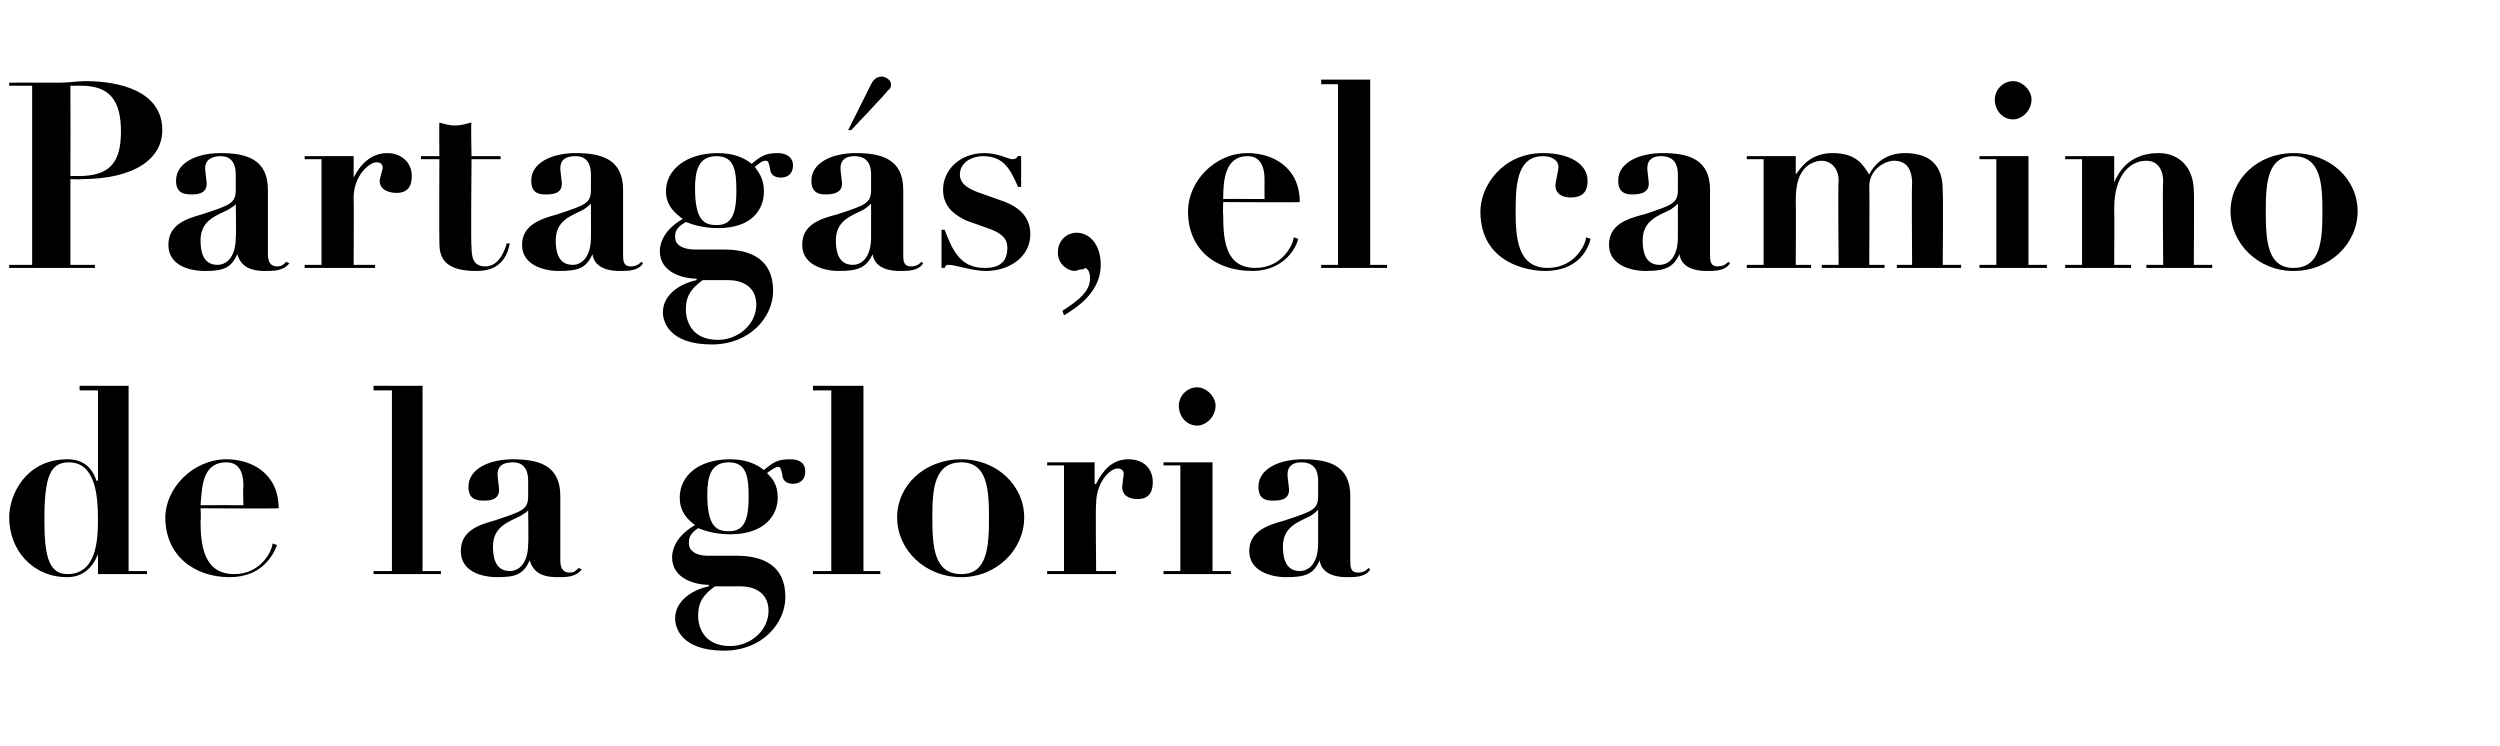 <?xml version="1.0" standalone="no"?><!DOCTYPE svg PUBLIC "-//W3C//DTD SVG 1.1//EN" "http://www.w3.org/Graphics/SVG/1.1/DTD/svg11.dtd"><svg xmlns="http://www.w3.org/2000/svg" version="1.1" width="163.3px" height="48.7px" viewBox="0 -4 163.3 48.7" style="top:-4px"><desc>Partag s, el camino de la gloria</desc><defs/><g id="Polygon29334"><path d="m8.4 33.3l1.2 0l0 .2l-3.2 0l0-1.3c0 0-.04.03 0 0c-.4 1-1.1 1.5-2 1.5c-2.3 0-3.8-1.8-3.8-3.9c0-1.5 1.1-3.8 3.8-3.8c1 0 1.6.5 1.9 1.4c.02-.01.1 0 .1 0l0-5.9l-1.2 0l0-.3l3.2 0l0 12.1zm-3.9-7.1c-1.2 0-1.6.9-1.6 3.7c0 2.2.2 3.6 1.5 3.6c1.9 0 2-2.2 2-3.6c0-1.6-.2-3.7-1.9-3.7zm8.6 3c0 0 .04.79 0 .8c0 1.6.2 3.5 2.2 3.5c1.8 0 2.5-1.6 2.5-2c0 0 .3.1.3.1c-.3.8-1.1 2.1-3.1 2.1c-2.3 0-4.2-1.4-4.2-3.9c0-1.9 1.8-3.8 4-3.8c1.6 0 3.4.9 3.4 3.2c-.04.03-5.1 0-5.1 0zm2.8-.2c0 0-.04-1.15 0-1.2c0-.4 0-1.6-1.1-1.6c-1.6 0-1.6 1.6-1.7 2.8c.04-.01 2.8 0 2.8 0zm8.5-7.8l3.2 0l0 12.1l1.2 0l0 .2l-4.4 0l0-.2l1.2 0l0-11.8l-1.2 0l0-.3zm13.6 12c-.4.5-1 .5-1.6.5c-1.1 0-1.6-.4-1.8-1.1c0 0 0 0 0 0c-.4.9-.9 1.1-2.1 1.1c-1.1 0-2.4-.4-2.4-1.7c0-1.3 1.1-1.7 2.2-2c1.8-.6 2.2-.7 2.2-1.6c0 0 0-1 0-1c0-.6-.2-1.2-1-1.2c-.6 0-1 .2-1 .8c0 .2.1.8.1 1c0 .7-.7.7-1 .7c-.5 0-1-.1-1-.9c0-1.2 1.4-1.8 2.9-1.8c1.7 0 3.1.4 3.1 2.4c0 0 0 4.2 0 4.2c0 .4.1.8.6.8c.3 0 .4-.1.6-.3c0 0 .2.1.2.1zm-3.5-3.9c0 0-.01-.02 0 0c0 .1-.2.2-.5.4c-.8.4-1.8.7-1.8 2c0 .6.1 1.6 1.1 1.6c.6 0 1.2-.5 1.2-1.8c.03.02 0-2.2 0-2.2zm13.6 3c1.7 0 3.2.6 3.2 2.7c0 1.7-1.5 3.5-4 3.5c-2.8 0-3.2-1.5-3.2-2.1c0-1.2 1.2-1.9 2.2-2.1c0 0 0-.1 0-.1c-.9 0-2.4-.4-2.4-1.8c0-.3.1-1.3 1.5-2.1c-.4-.3-1-.8-1-1.8c0-1.4 1.2-2.5 3.3-2.5c1 0 1.7.3 2.2.7c.6-.5.9-.7 1.7-.7c.7 0 1 .3 1 .8c0 .5-.3.8-.8.8c-.6 0-.7-.4-.7-.6c-.1-.4-.1-.5-.3-.5c-.1 0-.3.1-.7.4c.3.3.7.7.7 1.6c0 1.2-.9 2.4-3.1 2.4c-.9 0-1.6-.2-2.1-.4c-.6.4-.6.7-.6 1c0 .5.5.8 1.2.8c0 0 1.9 0 1.9 0zm.8-3.8c0-1.3-.1-2.3-1.3-2.3c-1.2 0-1.4 1-1.4 2.1c0 2.1.6 2.4 1.4 2.4c.8 0 1.3-.4 1.3-2.2zm-1.2 9.7c1.3 0 2.5-1 2.5-2.3c0-1.3-1.1-1.6-1.8-1.6c0 0-1.7 0-1.7 0c-.7.5-1.1 1-1.1 1.9c0 .8.4 2 2.1 2zm5.4-17l3.3 0l0 12.1l1.1 0l0 .2l-4.4 0l0-.2l1.2 0l0-11.8l-1.2 0l0-.3zm13.8 8.6c0 2.1-1.8 3.9-4.1 3.9c-2.4 0-4.2-1.8-4.2-3.9c0-2.1 1.8-3.8 4.2-3.8c2.3 0 4.1 1.7 4.1 3.8zm-2.3 0c0-1.8-.1-3.6-1.8-3.6c-1.8 0-1.9 1.8-1.9 3.6c0 1.9.1 3.7 1.9 3.7c1.7 0 1.8-1.8 1.8-3.7zm3.8-3.6l3.1 0l0 1.4c0 0 .05.03.1 0c.4-.8 1-1.6 2.1-1.6c1 0 1.6.6 1.6 1.5c0 .7-.3 1.1-1 1.1c-.5 0-1-.2-1-.8c0-.1.1-.8.1-.8c0-.1 0-.4-.4-.4c-.5 0-1.4.9-1.4 2.3c-.05 0 0 4.4 0 4.4l1.3 0l0 .2l-4.5 0l0-.2l1.1 0l0-6.9l-1.1 0l0-.2zm7.6 0l3.2 0l0 7.1l1.2 0l0 .2l-4.4 0l0-.2l1.1 0l0-6.9l-1.1 0l0-.2zm2.2-4.9c.6 0 1.2.6 1.2 1.2c0 .7-.6 1.3-1.2 1.3c-.7 0-1.2-.6-1.2-1.3c0-.6.5-1.2 1.2-1.2zm11.3 11.9c-.3.5-1 .5-1.5.5c-1.1 0-1.7-.4-1.8-1.1c0 0 0 0 0 0c-.4.9-.9 1.1-2.2 1.1c-1 0-2.4-.4-2.4-1.7c0-1.3 1.2-1.7 2.3-2c1.8-.6 2.2-.7 2.2-1.6c0 0 0-1 0-1c0-.6-.2-1.2-1.1-1.2c-.5 0-.9.2-.9.8c0 .2.1.8.1 1c0 .7-.7.7-1.1.7c-.4 0-.9-.1-.9-.9c0-1.2 1.4-1.8 2.9-1.8c1.7 0 3.1.4 3.1 2.4c0 0 0 4.2 0 4.2c0 .4 0 .8.5.8c.3 0 .5-.1.7-.3c0 0 .1.1.1.1zm-3.4-3.9c0 0-.03-.02 0 0c-.1.1-.2.2-.5.4c-.8.4-1.8.7-1.8 2c0 .6.1 1.6 1.1 1.6c.6 0 1.2-.5 1.2-1.8c0 .02 0-2.2 0-2.2z" stroke="none" fill="#000"/></g><g id="Polygon29333"><path d="m4.6 13.3l1.6 0l0 .2l-5.6 0l0-.2l1.5 0l0-11.7l-1.5 0l0-.2c0 0 1.54-.01 1.5 0c.6 0 1.2 0 1.8 0c.6 0 1.1-.1 1.7-.1c2.1 0 5 .6 5 3.2c0 1.8-1.7 3.2-5.3 3.2c0 .03-.7 0-.7 0l0 5.6zm0-5.8c0 0 .53-.01.5 0c2 0 2.8-.8 2.8-2.9c0-2-.7-3-2.6-3c-.3 0-.5 0-.7 0c.01.03 0 5.9 0 5.9zm14.3 5.7c-.4.5-1 .5-1.6.5c-1.1 0-1.6-.4-1.8-1.1c0 0 0 0 0 0c-.4.9-.9 1.1-2.1 1.1c-1.1 0-2.4-.4-2.4-1.7c0-1.3 1.1-1.7 2.2-2c1.8-.6 2.2-.7 2.2-1.6c0 0 0-1 0-1c0-.6-.2-1.2-1-1.2c-.5 0-1 .2-1 .8c0 .2.1.8.1 1c0 .7-.7.7-1 .7c-.5 0-1-.1-1-.9c0-1.2 1.4-1.8 2.9-1.8c1.7 0 3.1.4 3.1 2.4c0 0 0 4.2 0 4.2c0 .4.1.8.6.8c.3 0 .4-.1.6-.3c0 0 .2.1.2.1zm-3.5-3.9c0 0 0-.02 0 0c0 .1-.2.2-.5.4c-.8.4-1.8.7-1.8 2c0 .6.1 1.6 1.1 1.6c.6 0 1.2-.5 1.2-1.8c.04.02 0-2.2 0-2.2zm4.5-3.1l3.2 0l0 1.4c0 0 .02.03 0 0c.4-.8 1.1-1.6 2.2-1.6c.9 0 1.6.6 1.6 1.5c0 .7-.3 1.1-1 1.1c-.5 0-1.1-.2-1.1-.8c0-.1.2-.8.2-.8c0-.1 0-.4-.4-.4c-.5 0-1.5.9-1.5 2.3c.02 0 0 4.4 0 4.4l1.4 0l0 .2l-4.6 0l0-.2l1.1 0l0-6.9l-1.1 0l0-.2zm8.8-2.2c.3.1.7.2 1 .2c.4 0 .7-.1 1.1-.2c-.05.01 0 2.2 0 2.2l1.9 0l0 .2l-1.9 0c0 0-.05 5.73 0 5.7c0 .7.1 1.3.9 1.3c.8 0 1.2-.8 1.4-1.5c0 0 .2 0 .2 0c-.3 1.6-1.4 1.8-2.2 1.8c-2.4 0-2.4-1.2-2.4-2c-.02-.03 0-5.3 0-5.3l-1.2 0l0-.2l1.2 0c0 0-.02-2.19 0-2.2zm13.3 9.2c-.3.5-1 .5-1.5.5c-1.1 0-1.7-.4-1.8-1.1c0 0 0 0 0 0c-.4.9-.9 1.1-2.2 1.1c-1 0-2.4-.4-2.4-1.7c0-1.3 1.2-1.7 2.3-2c1.8-.6 2.2-.7 2.2-1.6c0 0 0-1 0-1c0-.6-.2-1.2-1-1.2c-.6 0-1 .2-1 .8c0 .2.1.8.1 1c0 .7-.7.7-1.1.7c-.4 0-.9-.1-.9-.9c0-1.2 1.4-1.8 2.9-1.8c1.7 0 3.1.4 3.1 2.4c0 0 0 4.2 0 4.2c0 .4 0 .8.5.8c.3 0 .5-.1.7-.3c0 0 .1.1.1.1zm-3.4-3.9c0 0-.03-.02 0 0c-.1.1-.2.2-.5.4c-.8.4-1.8.7-1.8 2c0 .6.1 1.6 1.1 1.6c.6 0 1.2-.5 1.2-1.8c.01.02 0-2.2 0-2.2zm8.7 3c1.7 0 3.2.6 3.2 2.7c0 1.7-1.5 3.5-4 3.5c-2.8 0-3.2-1.5-3.2-2.1c0-1.2 1.2-1.9 2.2-2.1c0 0 0-.1 0-.1c-.9 0-2.4-.4-2.4-1.8c0-.3.1-1.3 1.5-2.1c-.4-.3-1.1-.8-1.1-1.8c0-1.4 1.3-2.5 3.4-2.5c1 0 1.7.3 2.2.7c.6-.5.9-.7 1.7-.7c.6 0 1 .3 1 .8c0 .5-.3.8-.8.8c-.6 0-.7-.4-.7-.6c-.1-.4-.1-.5-.3-.5c-.2 0-.3.1-.7.4c.2.3.6.7.6 1.6c0 1.2-.8 2.4-3 2.4c-.9 0-1.6-.2-2.1-.4c-.7.4-.7.7-.7 1c0 .5.5.8 1.3.8c0 0 1.9 0 1.9 0zm.8-3.8c0-1.3-.1-2.3-1.3-2.3c-1.2 0-1.4 1-1.4 2.1c0 2.1.6 2.4 1.4 2.4c.8 0 1.3-.4 1.3-2.2zm-1.2 9.7c1.3 0 2.5-1 2.5-2.3c0-1.3-1.1-1.6-1.8-1.6c0 0-1.7 0-1.7 0c-.7.5-1.1 1-1.1 1.9c0 .8.4 2 2.1 2zm13.4-5c-.3.5-1 .5-1.5.5c-1.1 0-1.7-.4-1.8-1.1c0 0 0 0 0 0c-.4.9-1 1.1-2.2 1.1c-1 0-2.4-.4-2.4-1.7c0-1.3 1.1-1.7 2.3-2c1.8-.6 2.2-.7 2.2-1.6c0 0 0-1 0-1c0-.6-.2-1.2-1.1-1.2c-.5 0-.9.2-.9.8c0 .2.1.8.1 1c0 .7-.8.7-1.1.7c-.4 0-.9-.1-.9-.9c0-1.2 1.4-1.8 2.9-1.8c1.7 0 3.1.4 3.1 2.4c0 0 0 4.2 0 4.2c0 .4 0 .8.5.8c.3 0 .5-.1.7-.3c0 0 .1.1.1.1zm-3.4-3.9c0 0-.04-.02 0 0c-.1.1-.2.2-.5.4c-.8.4-1.8.7-1.8 2c0 .6.1 1.6 1.1 1.6c.6 0 1.2-.5 1.2-1.8c0 .02 0-2.2 0-2.2zm0-7.8c.1-.2.3-.5.7-.5c.2 0 .6.2.6.5c0 .1 0 .3-.2.4c.02.05-2.4 2.6-2.4 2.6l-.2 0c0 0 1.5-2.99 1.5-3zm4.6 9.5c0 0 .19.03.2 0c.5 1.3 1 2.5 2.6 2.5c.4 0 1.5 0 1.5-1.3c0-.4-.1-.9-1.3-1.3c0 0-1.4-.5-1.4-.5c-.6-.3-1.5-.8-1.5-2c0-1.3 1.1-2.4 2.7-2.4c.9 0 1.6.4 1.8.4c.3 0 .3-.1.4-.2c-.03-.03.2 0 .2 0l0 2c0 0-.21.04-.2 0c-.5-1.1-.9-2-2.3-2c-.7 0-1.5.4-1.5 1.2c0 .3.1.8 1.3 1.2c0 0 1.4.5 1.4.5c1.2.4 1.9 1.1 1.9 2.2c0 1.5-1.4 2.4-2.9 2.4c-.9 0-2-.4-2.4-.4c-.2 0-.2 0-.3.2c-.01-.01-.2 0-.2 0l0-2.5zm7.9 5.3c1.1-.7 1.8-1.3 1.8-2.1c0-.4-.1-.6-.3-.7c-.1.1-.2.1-.3.1c-.1 0-.3.1-.4.1c-.4 0-1.1-.4-1.1-1.2c0-.9.7-1.3 1.2-1.3c.9 0 1.6.8 1.6 2.1c0 1.7-1.4 2.7-2.4 3.3c0 0-.1-.3-.1-.3zm10.5-7.1c0 0-.03.79 0 .8c0 1.6.1 3.5 2.1 3.5c1.8 0 2.5-1.6 2.5-2c0 0 .3.1.3.1c-.2.8-1.1 2.1-3 2.1c-2.4 0-4.2-1.4-4.2-3.9c0-1.9 1.7-3.8 3.9-3.8c1.6 0 3.4.9 3.4 3.2c-.02.03-5 0-5 0zm2.7-.2c0 0-.01-1.15 0-1.2c0-.4 0-1.6-1.1-1.6c-1.5 0-1.6 1.6-1.6 2.8c-.03-.01 2.7 0 2.7 0zm3.7-7.8l3.2 0l0 12.1l1.1 0l0 .2l-4.3 0l0-.2l1.1 0l0-11.8l-1.1 0l0-.3zm14.5 4.8c1.7 0 2.9.7 2.9 1.8c0 .8-.4 1.1-1.1 1.1c-.5 0-1-.2-1-.8c0-.2.2-1 .2-1.2c0-.4-.4-.7-1-.7c-1.6 0-1.8 1.6-1.8 3.5c0 1.8.1 3.8 2.1 3.8c1.8 0 2.5-1.6 2.5-2c0 0 .3.1.3.1c-.2.8-.9 2.1-3 2.1c-.9 0-4.2-.4-4.2-3.9c0-1.6 1.4-3.8 4.1-3.8zm12.2 7.2c-.3.5-1 .5-1.5.5c-1.1 0-1.7-.4-1.8-1.1c0 0 0 0 0 0c-.4.9-1 1.1-2.2 1.1c-1 0-2.4-.4-2.4-1.7c0-1.3 1.1-1.7 2.3-2c1.8-.6 2.2-.7 2.2-1.6c0 0 0-1 0-1c0-.6-.2-1.2-1.1-1.2c-.5 0-.9.2-.9.8c0 .2.1.8.1 1c0 .7-.8.7-1.1.7c-.4 0-.9-.1-.9-.9c0-1.2 1.4-1.8 2.9-1.8c1.7 0 3.1.4 3.1 2.4c0 0 0 4.2 0 4.2c0 .4 0 .8.5.8c.3 0 .5-.1.7-.3c0 0 .1.1.1.1zm-3.4-3.9c0 0-.04-.02 0 0c-.1.1-.2.2-.5.4c-.8.4-1.8.7-1.8 2c0 .6.1 1.6 1.1 1.6c.6 0 1.2-.5 1.2-1.8c0 .02 0-2.2 0-2.2zm4.5-3.1l3.2 0l0 1.2c0 0 .02.01 0 0c.3-.4.9-1.4 2.4-1.4c1.6 0 2 .8 2.4 1.4c.6-1.2 1.7-1.4 2.3-1.4c2.5 0 2.5 1.8 2.5 2.6c.04.01 0 4.7 0 4.7l1.2 0l0 .2l-4.2 0l0-.2l1 0c0 0-.04-5.32 0-5.3c0-1-.4-1.5-1.2-1.5c-.5 0-1.6.5-1.6 1.7c.03.04 0 5.1 0 5.1l1 0l0 .2l-4.1 0l0-.2l1.1 0c0 0-.05-5.45 0-5.5c0-.9-.6-1.3-1.1-1.3c-.4 0-.9.2-1.2.6c-.3.4-.5.9-.5 2c.02.01 0 4.2 0 4.2l1 0l0 .2l-4.2 0l0-.2l1.1 0l0-6.9l-1.1 0l0-.2zm15.2 0l3.2 0l0 7.1l1.2 0l0 .2l-4.4 0l0-.2l1.1 0l0-6.9l-1.1 0l0-.2zm2.2-4.9c.6 0 1.2.6 1.2 1.2c0 .7-.6 1.3-1.2 1.3c-.7 0-1.2-.6-1.2-1.3c0-.6.5-1.2 1.2-1.2zm3.4 12l1.1 0l0-6.9l-1.1 0l0-.2l3.2 0l0 1.7c0 0 .02 0 0 0c.2-.4.8-1.9 2.9-1.9c1.4 0 2.3 1 2.3 2.5c.03-.04 0 4.8 0 4.8l1.2 0l0 .2l-4.3 0l0-.2l1.1 0c0 0-.05-5.42 0-5.4c0-1-.5-1.4-1.1-1.4c-1.1 0-2.1 1-2.1 3.1c.02.02 0 3.7 0 3.7l1.1 0l0 .2l-4.3 0l0-.2zm19.1-3.5c0 2.1-1.8 3.9-4.2 3.9c-2.3 0-4.1-1.8-4.1-3.9c0-2.1 1.8-3.8 4.1-3.8c2.4 0 4.2 1.7 4.2 3.8zm-2.3 0c0-1.8-.1-3.6-1.9-3.6c-1.7 0-1.8 1.8-1.8 3.6c0 1.9.1 3.7 1.8 3.7c1.8 0 1.9-1.8 1.9-3.7z" stroke="none" fill="#000"/></g></svg>